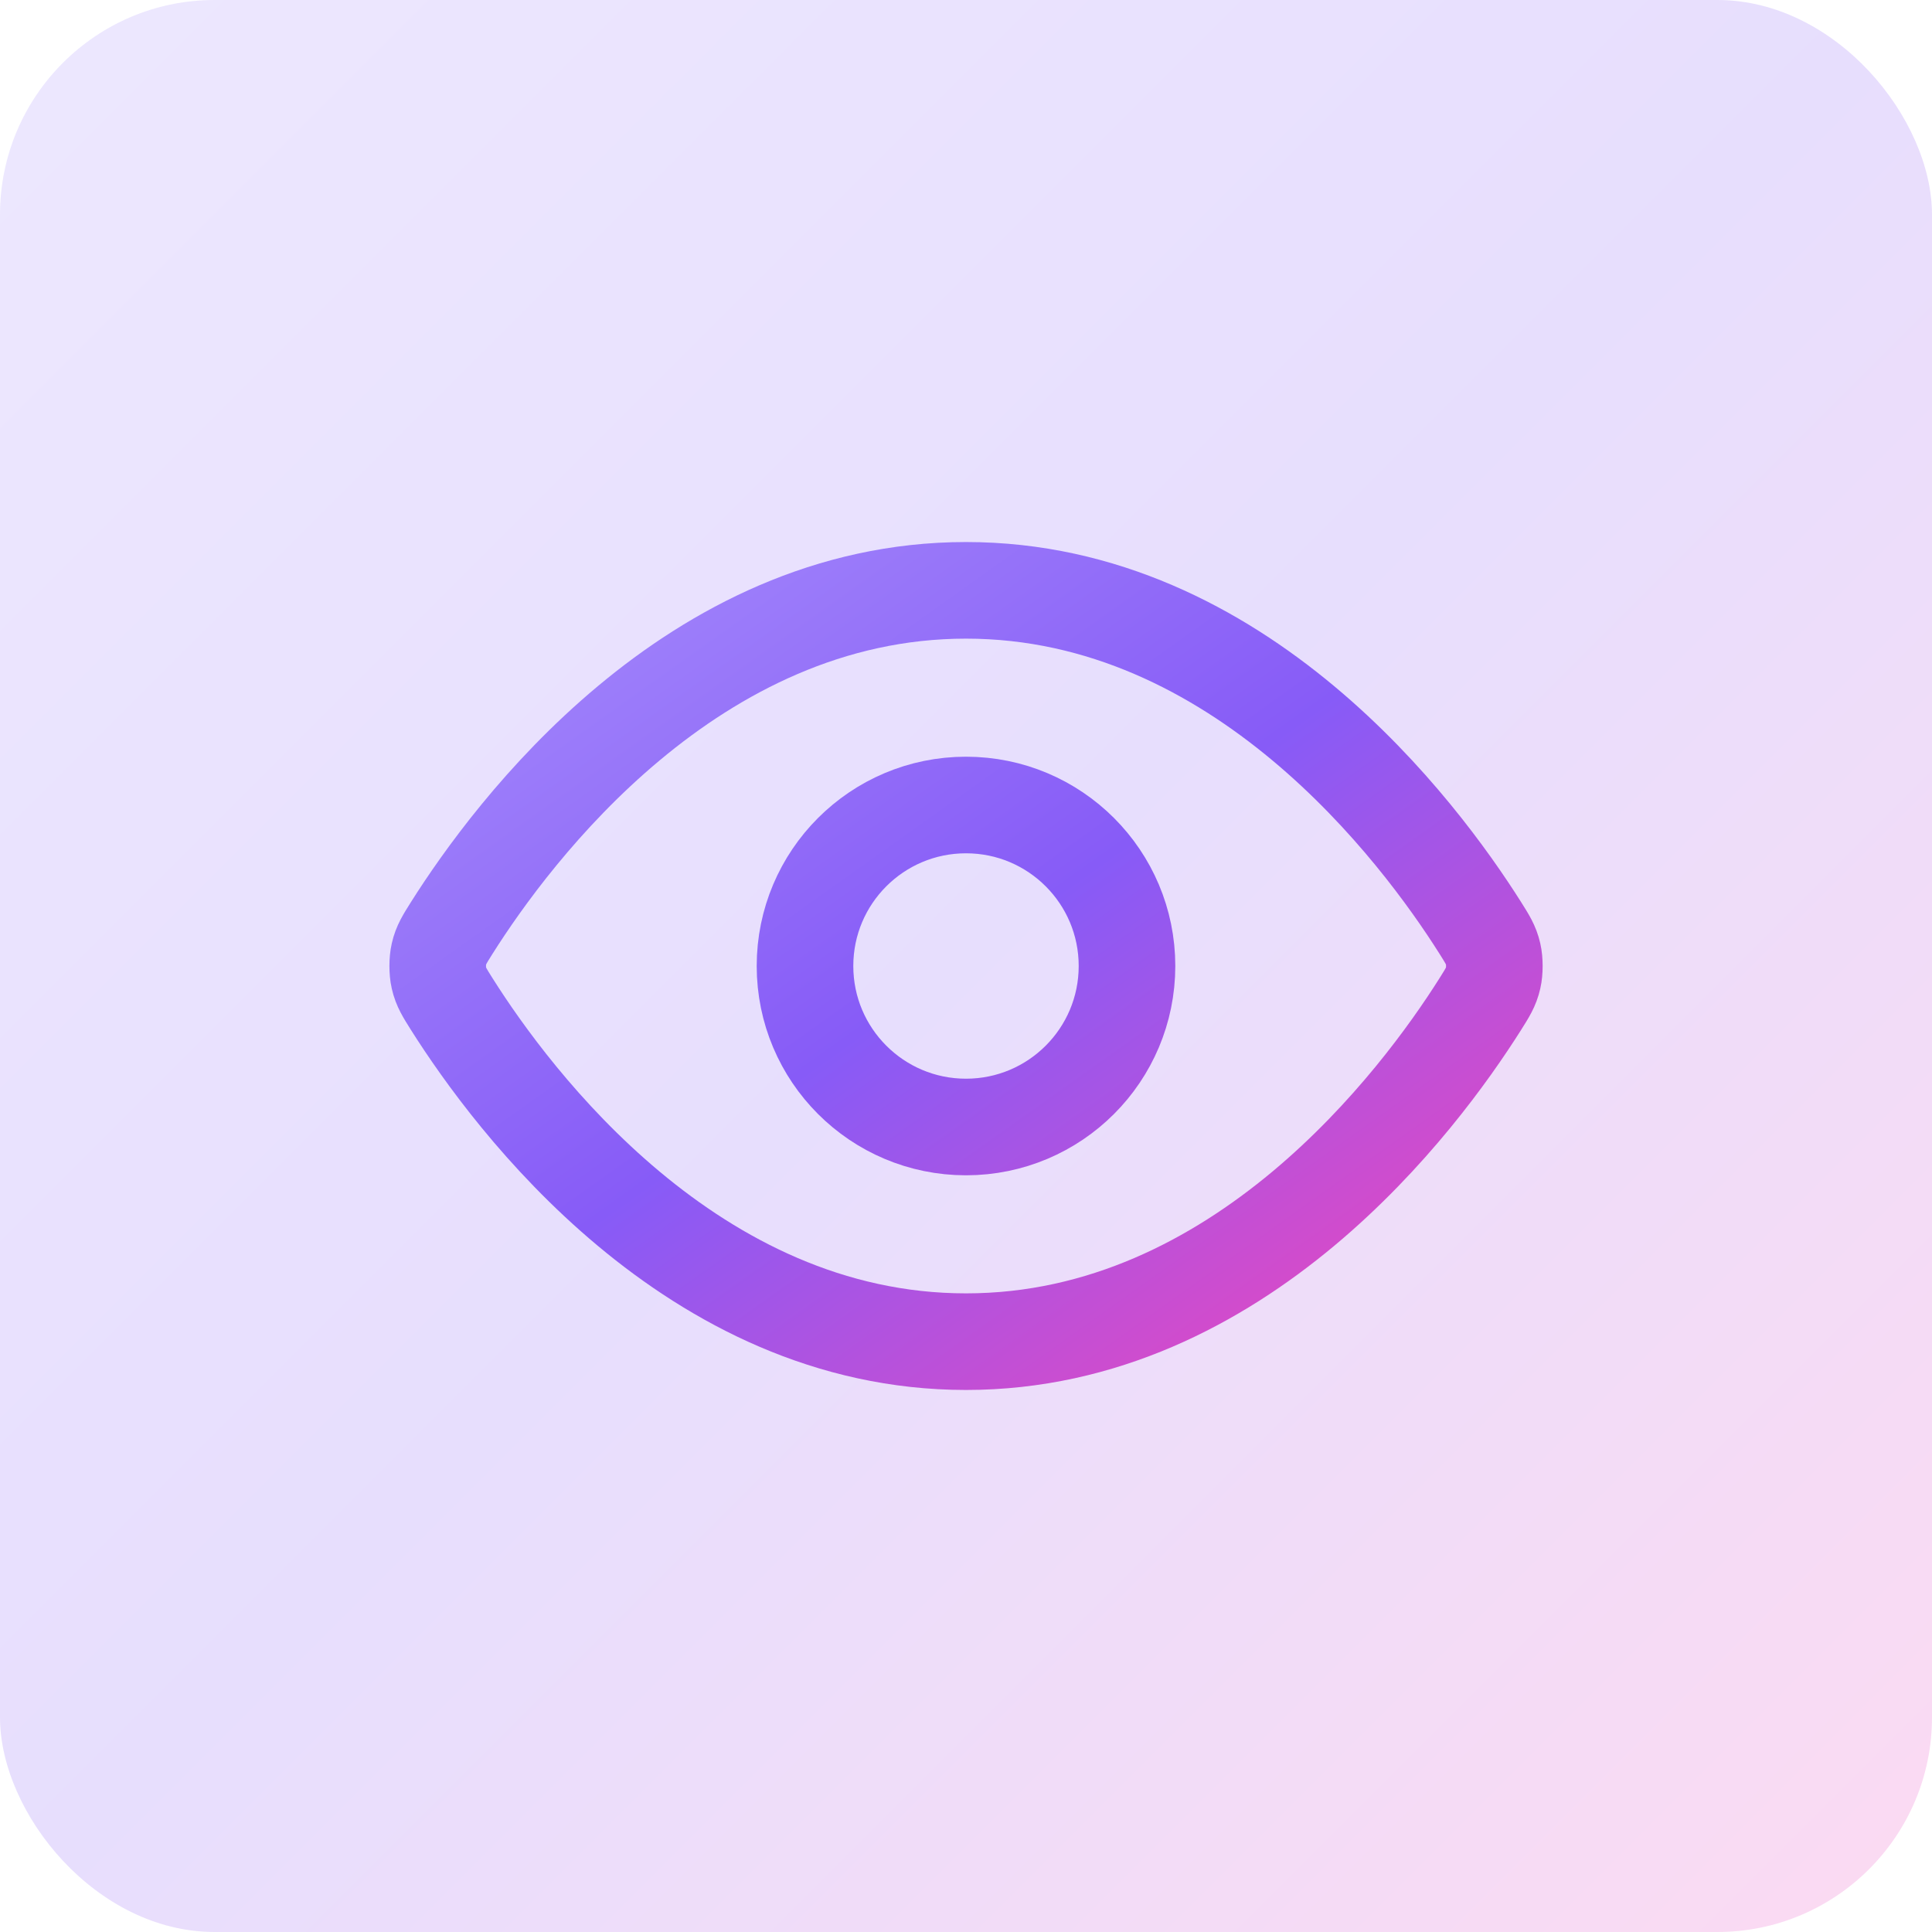 <svg width="36" height="36" viewBox="0 0 36 36" fill="none" xmlns="http://www.w3.org/2000/svg">
<rect width="36" height="36" rx="4" fill="url(#paint0_linear_5206_30943)" fill-opacity="0.2"/>
<path d="M8.42 18.713C8.284 18.497 8.216 18.39 8.178 18.223C8.149 18.099 8.149 17.901 8.178 17.777C8.216 17.61 8.284 17.503 8.42 17.287C9.546 15.505 12.895 11 18 11C23.105 11 26.455 15.505 27.581 17.287C27.717 17.503 27.785 17.61 27.823 17.777C27.852 17.901 27.852 18.099 27.823 18.223C27.785 18.39 27.717 18.497 27.581 18.713C26.455 20.495 23.105 25 18 25C12.895 25 9.546 20.495 8.42 18.713Z" stroke="url(#paint1_linear_5206_30943)" stroke-width="1.8" stroke-linecap="round" stroke-linejoin="round"/>
<path d="M18 21C19.657 21 21 19.657 21 18C21 16.343 19.657 15 18 15C16.343 15 15 16.343 15 18C15 19.657 16.343 21 18 21Z" stroke="url(#paint2_linear_5206_30943)" stroke-width="1.8" stroke-linecap="round" stroke-linejoin="round"/>
<defs>
<linearGradient id="paint0_linear_5206_30943" x1="0" y1="0" x2="36" y2="36" gradientUnits="userSpaceOnUse">
<stop stop-color="#A48AFB"/>
<stop offset="0.495" stop-color="#875BF7"/>
<stop offset="1" stop-color="#EE46BC"/>
</linearGradient>
<linearGradient id="paint1_linear_5206_30943" x1="8.156" y1="11" x2="21.38" y2="29.597" gradientUnits="userSpaceOnUse">
<stop stop-color="#A48AFB"/>
<stop offset="0.495" stop-color="#875BF7"/>
<stop offset="1" stop-color="#EE46BC"/>
</linearGradient>
<linearGradient id="paint2_linear_5206_30943" x1="8.156" y1="11" x2="21.38" y2="29.597" gradientUnits="userSpaceOnUse">
<stop stop-color="#A48AFB"/>
<stop offset="0.495" stop-color="#875BF7"/>
<stop offset="1" stop-color="#EE46BC"/>
</linearGradient>
</defs>
</svg>
